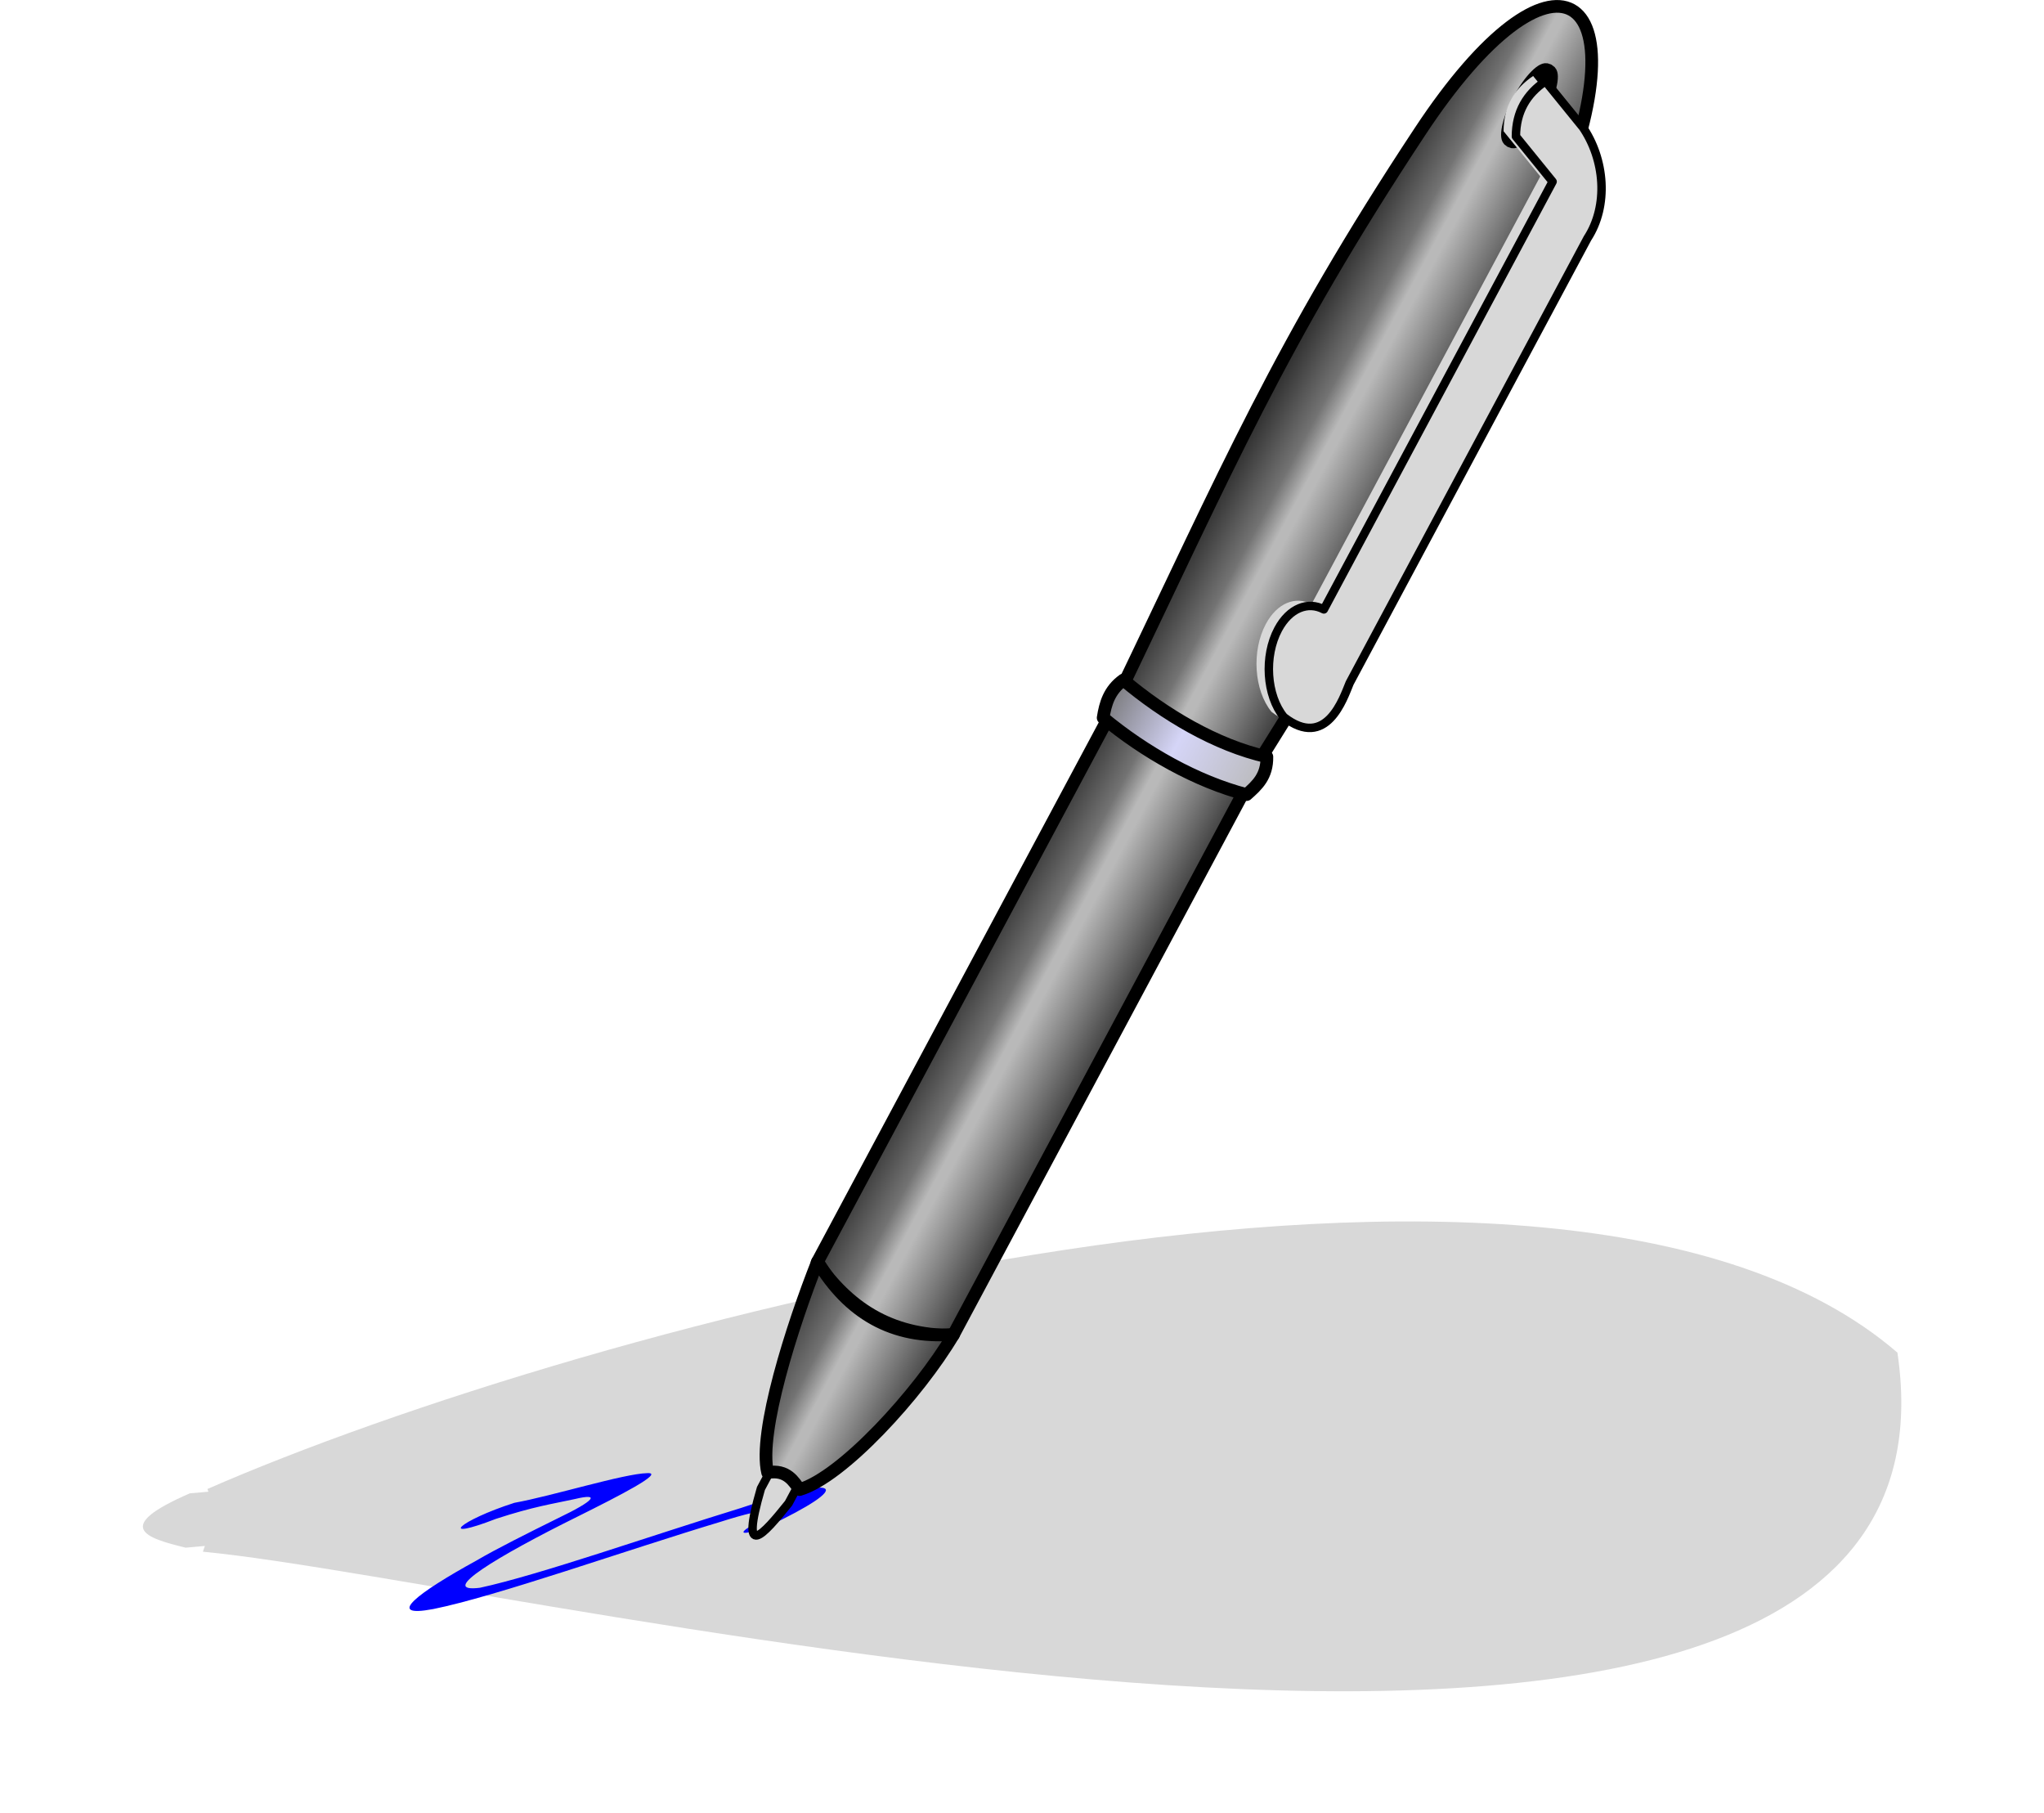 <svg xmlns="http://www.w3.org/2000/svg" xmlns:xlink="http://www.w3.org/1999/xlink" viewBox="0 0 483.47 428.78"><defs><linearGradient id="a"><stop offset="0" stop-color="#333"/><stop offset=".294" stop-color="#737373"/><stop offset=".431" stop-color="#b9b9b9"/><stop offset=".481" stop-color="#b9b9b9"/><stop offset="1" stop-color="#333"/></linearGradient><linearGradient id="c" y2="623.66" xlink:href="#a" gradientUnits="userSpaceOnUse" x2="290.67" gradientTransform="translate(118.87 -16.53)" y1="623.66" x1="251.18"/><linearGradient id="d" y2="623.66" xlink:href="#a" gradientUnits="userSpaceOnUse" x2="290.67" gradientTransform="translate(118.47 -139.47)" y1="623.66" x1="251.18"/><linearGradient id="e" y2="641.94" gradientUnits="userSpaceOnUse" x2="442.76" gradientTransform="translate(-31.016 -94.299)" y1="641.94" x1="398.86"><stop offset="0" stop-color="#737373"/><stop offset=".477" stop-color="#d5d5f7"/><stop offset="1" stop-color="#b9b9b9"/></linearGradient><linearGradient id="f" y2="623.66" xlink:href="#a" gradientUnits="userSpaceOnUse" x2="290.67" gradientTransform="translate(118.87 23.35)" y1="623.66" x1="251.18"/><filter id="g" height="1.066" width="1.372" color-interpolation-filters="sRGB" y="-.033" x="-.186"><feGaussianBlur stdDeviation="2.22"/></filter><filter id="b" height="1.473" width="1.148" y="-.237" x="-.074"><feGaussianBlur stdDeviation="9.588"/></filter></defs><g fill-rule="evenodd"><path d="M961.53 357.44C882.49 411.45 798.76 621.78 775 704.19c.16-.03.316-.042.469-.063l-2.031 3.813c-5.04 17.326.443 11.087 6.53 3.5l2.09-3.94c.163.231.353.484.5.688 43.272-63.945 266.84-339.29 178.97-350.75z" transform="matrix(.364 1.489 -.957 .894 440.87 -1431.4)" filter="url(#b)" fill="#d8d8d8"/><path d="M181.26 361.15c21.314-10.116 17.745-12.624-5.934-4.562-20.631 6.322-47.747 15.863-61.805 18.89-10.27 1.286 3.916-7.354 23.36-16.965 9.313-4.644 20.514-10.351 16.243-10.143-5.542.109-22.646 5.444-31.456 7.018-13.202 4.24-18.343 9.21-4.333 3.784 9.011-2.934 13.296-3.506 18.63-4.674 6.11-1.466 4.758.339-3.934 4.503-7.281 3.608-14.507 7.208-19.379 10.064-13.792 7.575-21.859 13.652-10.166 11.445 14.757-2.96 45.65-13.927 67.91-20.618 12.12-3.859 15.276-3.42 6.766 1.233-2.288 1.482-1.959 2.1 4.097.024z" fill="#00f"/><path d="M371.55 547.06h36.49V697.2c-13.367 7.225-25.277 5.7-36.49 0V547.06z" stroke-linejoin="round" stroke="#000" stroke-linecap="round" stroke-width="3" fill="url(#c)" transform="rotate(28.141 1077.647 142.219)"/><path d="M371.15 394.12c5.221-56.786 30.744-56.02 36.49 0 6.52 62.655 3.821 93.623 0 152.14h-36.49c-2.563-60.047-5.584-92.094 0-152.14z" stroke-linejoin="round" stroke="#000" stroke-linecap="round" stroke-width="3" fill="url(#d)" transform="rotate(28.141 1077.647 142.219)"/><path d="M370.46 541.55c12.394 2.62 26.59 3.29 38.49 0 2.248 4.023 1.129 7.084 0 10.142-11.9 2.896-26.096 2.534-38.49 0-1.118-3.194-1.811-6.46 0-10.142z" stroke-linejoin="round" stroke="#000" stroke-linecap="round" stroke-width="3" fill="url(#e)" transform="rotate(28.141 1077.647 142.219)"/><path d="M182.964 346.425l6.536 3.496-2.98 5.57c-6.087 7.587-11.574 13.83-6.535-3.496l2.98-5.57z" stroke="#000" stroke-width="2" fill="#d8d8d8"/><path d="M371.55 696.94c12.163 7.27 24.327 7.85 36.49 0-.706 16.444-7.364 42.238-14.823 49.555-1.958-.951-4.885-2.903-8.548.025-6.491-7.29-11.28-33.505-13.119-49.58z" stroke-linejoin="round" stroke="#000" stroke-linecap="round" stroke-width="3" fill="url(#f)" transform="rotate(28.141 1077.647 142.219)"/><path d="M469.82 398.59c0 8.189-1.14 14.827-2.548 14.827-1.408 0-2.549-6.638-2.549-14.827s1.141-14.827 2.549-14.827c1.407 0 2.548 6.638 2.548 14.827z" transform="matrix(1.079 .577 -.328 .614 -11.678 -489.344)" stroke-linejoin="round" stroke="#000" stroke-linecap="round" stroke-width="2"/><path d="M401.24 375.19v.031l-12.688-5.328c-2.505 4.729-2.735 9.647 0 14.812l12.688 5.328v114.72c-4.252.014-7.313 3.563-7.313 9.242 0 7.214 4.91 15.124 10.97 17.669 12.587 2.153 10.325-10.531 9.937-14.452v-119.25c.792-9.142-5.128-18.445-13.594-22.77z" filter="url(#g)" fill="#d8d8d8" transform="rotate(28.141 1077.647 142.219)"/><path d="M374.24 29.867l-.015.028-8.675-10.683c-4.439 2.988-6.962 7.216-6.986 13.06l8.675 10.684-54.108 101.159c-3.756-1.993-8.128-.308-10.807 4.7-3.402 6.361-2.805 15.651 1.34 20.754 10.082 7.835 14.07-4.417 15.578-8.057l56.244-105.153c5.011-7.688 4.178-18.684-1.247-26.49h0z" stroke-linejoin="round" stroke="#000" stroke-linecap="round" stroke-width="2" fill="#d8d8d8"/></g></svg>